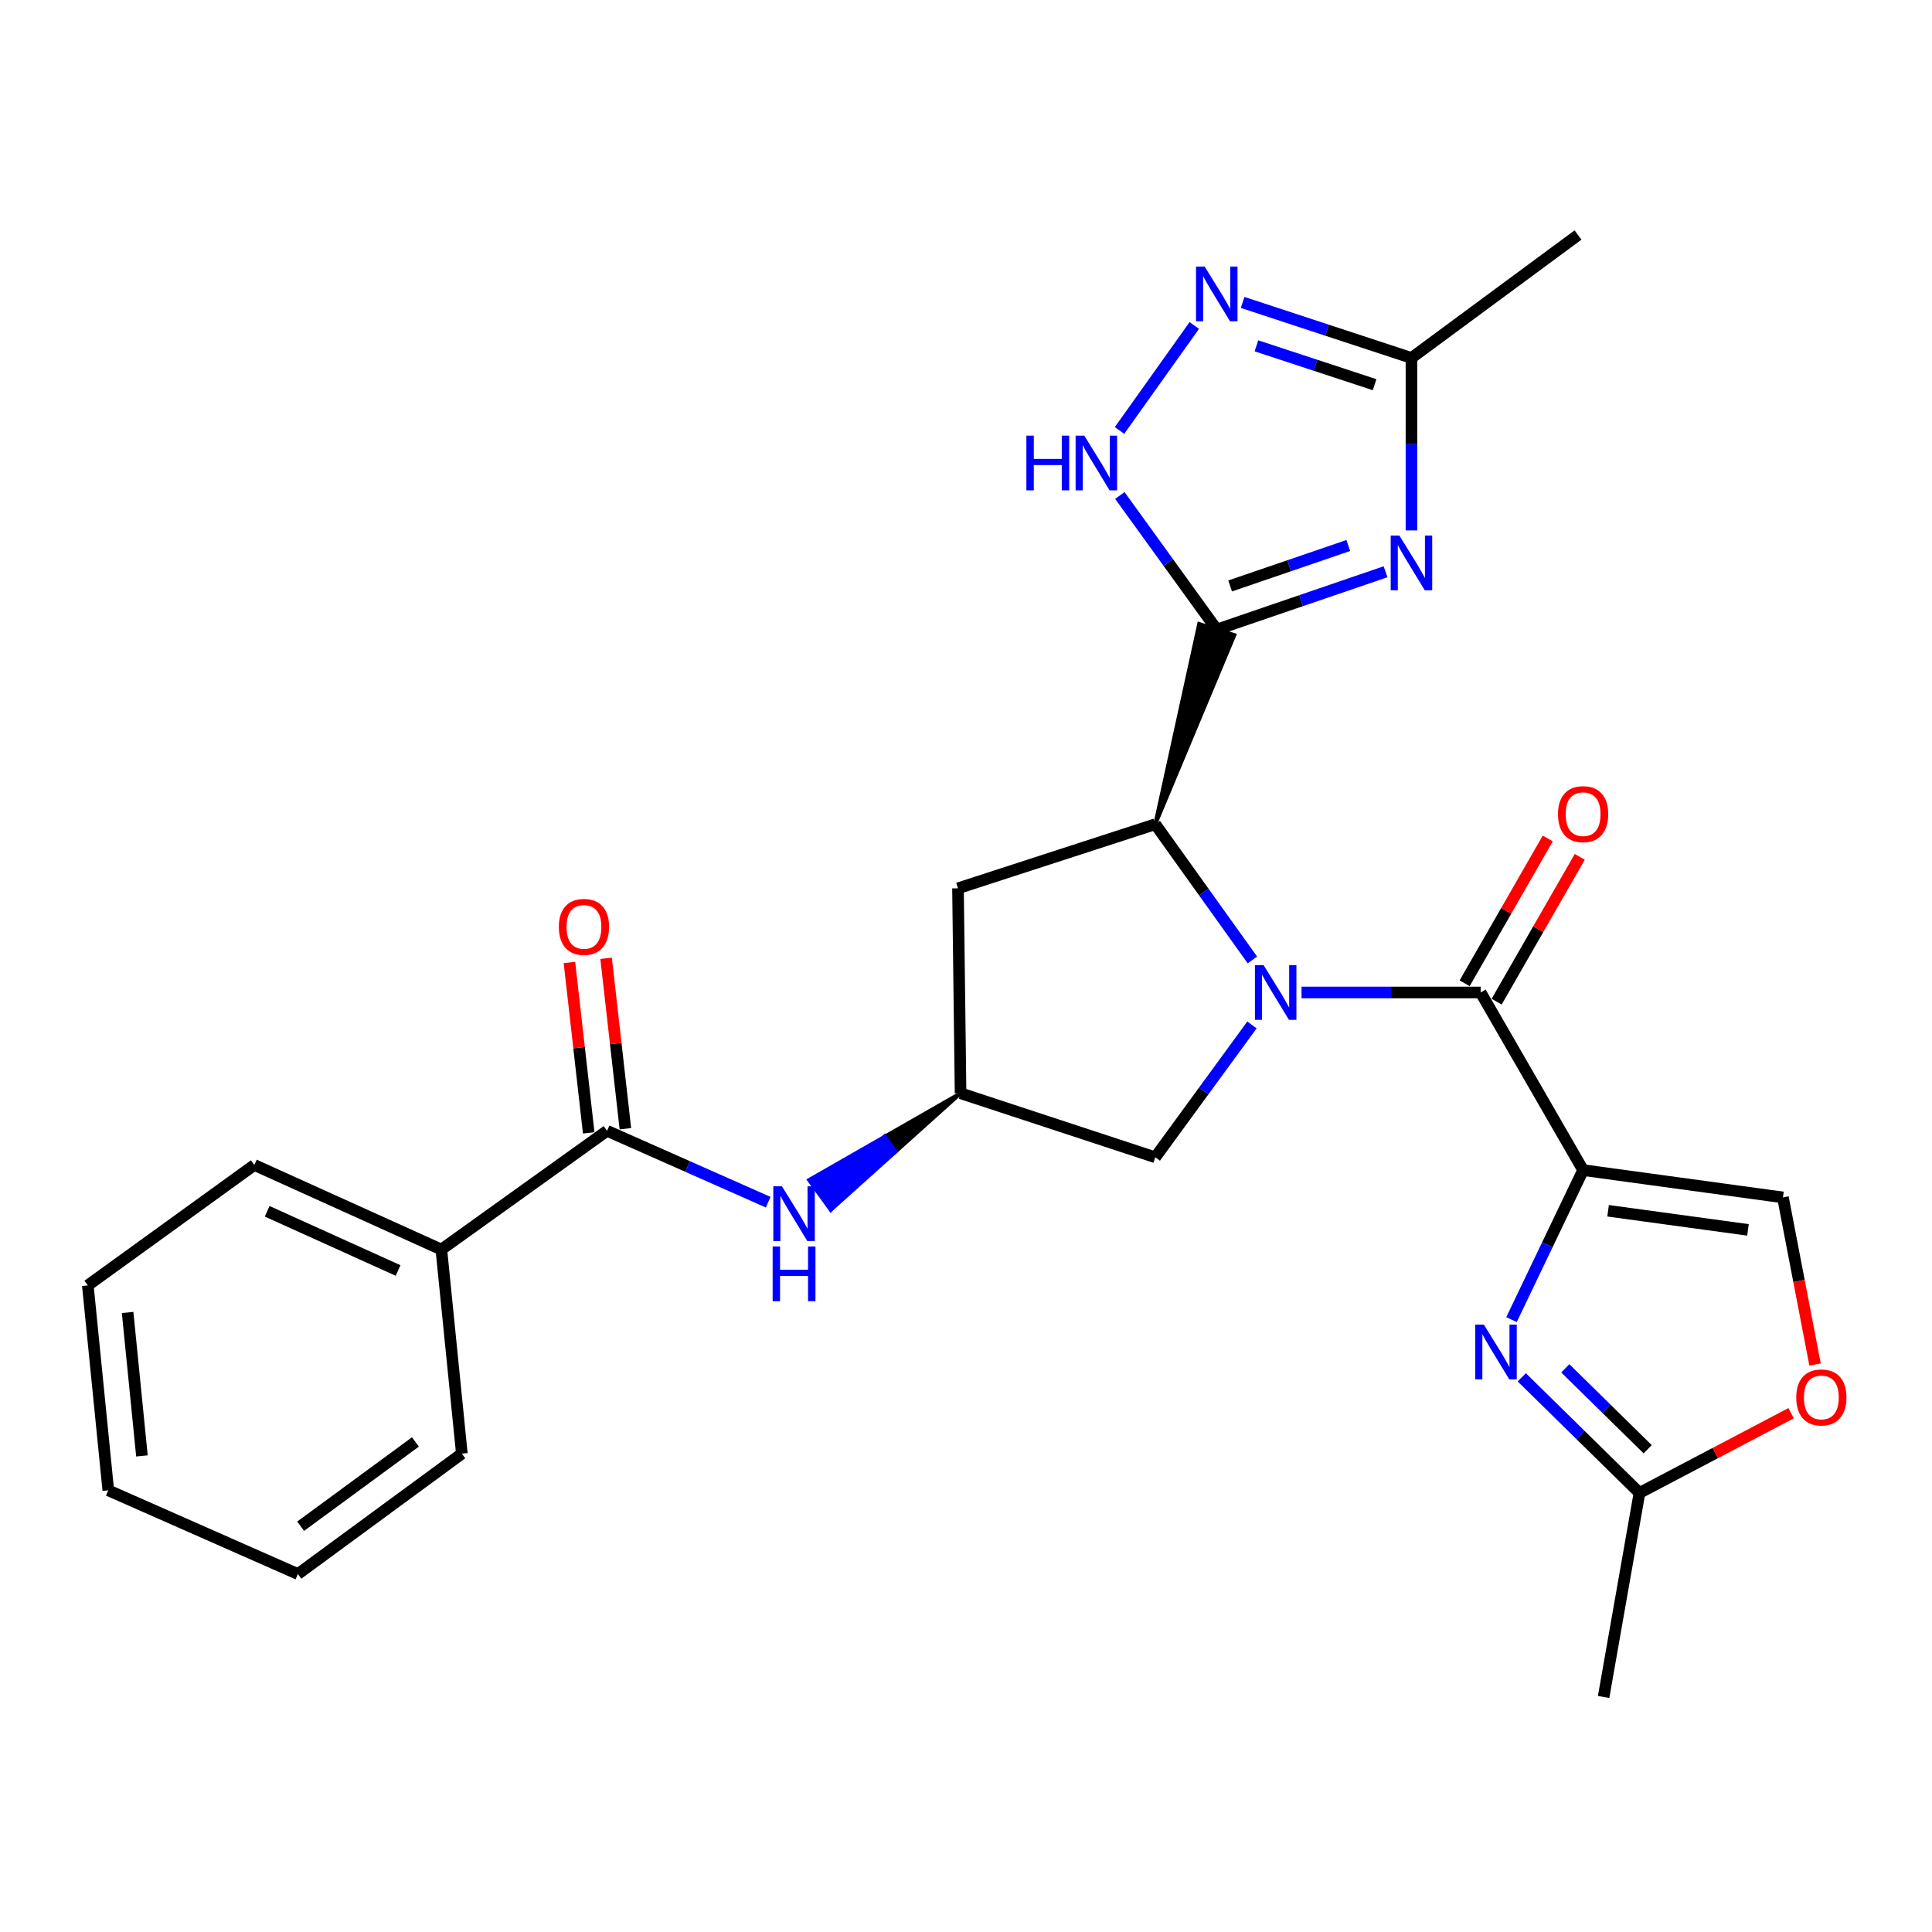 <?xml version='1.0' encoding='iso-8859-1'?>
<svg version='1.1' baseProfile='full'
              xmlns='http://www.w3.org/2000/svg'
                      xmlns:rdkit='http://www.rdkit.org/xml'
                      xmlns:xlink='http://www.w3.org/1999/xlink'
                  xml:space='preserve'
width='1000px' height='1000px' viewBox='0 0 1000 1000'>
<!-- END OF HEADER -->
<rect style='opacity:1.0;fill:#FFFFFF;stroke:none' width='1000' height='1000' x='0' y='0'> </rect>
<path class='bond-2' d='M 673.679,513.702 L 720.028,513.702' style='fill:none;fill-rule:evenodd;stroke:#0000FF;stroke-width:6px;stroke-linecap:butt;stroke-linejoin:miter;stroke-opacity:1' />
<path class='bond-2' d='M 720.028,513.702 L 766.378,513.702' style='fill:none;fill-rule:evenodd;stroke:#000000;stroke-width:6px;stroke-linecap:butt;stroke-linejoin:miter;stroke-opacity:1' />
<path class='bond-4' d='M 648.237,496.865 L 623.101,461.742' style='fill:none;fill-rule:evenodd;stroke:#0000FF;stroke-width:6px;stroke-linecap:butt;stroke-linejoin:miter;stroke-opacity:1' />
<path class='bond-4' d='M 623.101,461.742 L 597.965,426.619' style='fill:none;fill-rule:evenodd;stroke:#000000;stroke-width:6px;stroke-linecap:butt;stroke-linejoin:miter;stroke-opacity:1' />
<path class='bond-14' d='M 648.013,530.503 L 622.989,564.758' style='fill:none;fill-rule:evenodd;stroke:#0000FF;stroke-width:6px;stroke-linecap:butt;stroke-linejoin:miter;stroke-opacity:1' />
<path class='bond-14' d='M 622.989,564.758 L 597.965,599.012' style='fill:none;fill-rule:evenodd;stroke:#000000;stroke-width:6px;stroke-linecap:butt;stroke-linejoin:miter;stroke-opacity:1' />
<path class='bond-0' d='M 819.413,605.645 L 766.378,513.702' style='fill:none;fill-rule:evenodd;stroke:#000000;stroke-width:6px;stroke-linecap:butt;stroke-linejoin:miter;stroke-opacity:1' />
<path class='bond-5' d='M 819.413,605.645 L 800.885,644.336' style='fill:none;fill-rule:evenodd;stroke:#000000;stroke-width:6px;stroke-linecap:butt;stroke-linejoin:miter;stroke-opacity:1' />
<path class='bond-5' d='M 800.885,644.336 L 782.357,683.027' style='fill:none;fill-rule:evenodd;stroke:#0000FF;stroke-width:6px;stroke-linecap:butt;stroke-linejoin:miter;stroke-opacity:1' />
<path class='bond-9' d='M 819.413,605.645 L 922.85,619.782' style='fill:none;fill-rule:evenodd;stroke:#000000;stroke-width:6px;stroke-linecap:butt;stroke-linejoin:miter;stroke-opacity:1' />
<path class='bond-9' d='M 832.341,626.694 L 904.748,636.59' style='fill:none;fill-rule:evenodd;stroke:#000000;stroke-width:6px;stroke-linecap:butt;stroke-linejoin:miter;stroke-opacity:1' />
<path class='bond-1' d='M 597.965,426.619 L 638.903,328.722 L 620.686,322.968 Z' style='fill:#000000;fill-rule:evenodd;fill-opacity:1;stroke:#000000;stroke-width:2px;stroke-linecap:butt;stroke-linejoin:miter;stroke-opacity:1;' />
<path class='bond-3' d='M 629.794,325.845 L 673.48,310.892' style='fill:none;fill-rule:evenodd;stroke:#000000;stroke-width:6px;stroke-linecap:butt;stroke-linejoin:miter;stroke-opacity:1' />
<path class='bond-3' d='M 673.48,310.892 L 717.165,295.94' style='fill:none;fill-rule:evenodd;stroke:#0000FF;stroke-width:6px;stroke-linecap:butt;stroke-linejoin:miter;stroke-opacity:1' />
<path class='bond-3' d='M 636.713,303.285 L 667.293,292.818' style='fill:none;fill-rule:evenodd;stroke:#000000;stroke-width:6px;stroke-linecap:butt;stroke-linejoin:miter;stroke-opacity:1' />
<path class='bond-3' d='M 667.293,292.818 L 697.873,282.351' style='fill:none;fill-rule:evenodd;stroke:#0000FF;stroke-width:6px;stroke-linecap:butt;stroke-linejoin:miter;stroke-opacity:1' />
<path class='bond-6' d='M 629.794,325.845 L 604.713,291.154' style='fill:none;fill-rule:evenodd;stroke:#000000;stroke-width:6px;stroke-linecap:butt;stroke-linejoin:miter;stroke-opacity:1' />
<path class='bond-6' d='M 604.713,291.154 L 579.633,256.463' style='fill:none;fill-rule:evenodd;stroke:#0000FF;stroke-width:6px;stroke-linecap:butt;stroke-linejoin:miter;stroke-opacity:1' />
<path class='bond-17' d='M 774.662,518.458 L 796.178,480.98' style='fill:none;fill-rule:evenodd;stroke:#000000;stroke-width:6px;stroke-linecap:butt;stroke-linejoin:miter;stroke-opacity:1' />
<path class='bond-17' d='M 796.178,480.98 L 817.694,443.502' style='fill:none;fill-rule:evenodd;stroke:#FF0000;stroke-width:6px;stroke-linecap:butt;stroke-linejoin:miter;stroke-opacity:1' />
<path class='bond-17' d='M 758.094,508.946 L 779.61,471.468' style='fill:none;fill-rule:evenodd;stroke:#000000;stroke-width:6px;stroke-linecap:butt;stroke-linejoin:miter;stroke-opacity:1' />
<path class='bond-17' d='M 779.61,471.468 L 801.126,433.99' style='fill:none;fill-rule:evenodd;stroke:#FF0000;stroke-width:6px;stroke-linecap:butt;stroke-linejoin:miter;stroke-opacity:1' />
<path class='bond-8' d='M 730.568,274.54 L 730.568,229.911' style='fill:none;fill-rule:evenodd;stroke:#0000FF;stroke-width:6px;stroke-linecap:butt;stroke-linejoin:miter;stroke-opacity:1' />
<path class='bond-8' d='M 730.568,229.911 L 730.568,185.282' style='fill:none;fill-rule:evenodd;stroke:#000000;stroke-width:6px;stroke-linecap:butt;stroke-linejoin:miter;stroke-opacity:1' />
<path class='bond-15' d='M 597.965,426.619 L 495.854,459.786' style='fill:none;fill-rule:evenodd;stroke:#000000;stroke-width:6px;stroke-linecap:butt;stroke-linejoin:miter;stroke-opacity:1' />
<path class='bond-11' d='M 787.669,712.9 L 818.129,742.816' style='fill:none;fill-rule:evenodd;stroke:#0000FF;stroke-width:6px;stroke-linecap:butt;stroke-linejoin:miter;stroke-opacity:1' />
<path class='bond-11' d='M 818.129,742.816 L 848.589,772.732' style='fill:none;fill-rule:evenodd;stroke:#000000;stroke-width:6px;stroke-linecap:butt;stroke-linejoin:miter;stroke-opacity:1' />
<path class='bond-11' d='M 810.193,708.245 L 831.515,729.186' style='fill:none;fill-rule:evenodd;stroke:#0000FF;stroke-width:6px;stroke-linecap:butt;stroke-linejoin:miter;stroke-opacity:1' />
<path class='bond-11' d='M 831.515,729.186 L 852.837,750.127' style='fill:none;fill-rule:evenodd;stroke:#000000;stroke-width:6px;stroke-linecap:butt;stroke-linejoin:miter;stroke-opacity:1' />
<path class='bond-7' d='M 579.47,222.798 L 618.165,168.465' style='fill:none;fill-rule:evenodd;stroke:#0000FF;stroke-width:6px;stroke-linecap:butt;stroke-linejoin:miter;stroke-opacity:1' />
<path class='bond-28' d='M 643.186,156.541 L 686.877,170.912' style='fill:none;fill-rule:evenodd;stroke:#0000FF;stroke-width:6px;stroke-linecap:butt;stroke-linejoin:miter;stroke-opacity:1' />
<path class='bond-28' d='M 686.877,170.912 L 730.568,185.282' style='fill:none;fill-rule:evenodd;stroke:#000000;stroke-width:6px;stroke-linecap:butt;stroke-linejoin:miter;stroke-opacity:1' />
<path class='bond-28' d='M 650.325,179 L 680.908,189.059' style='fill:none;fill-rule:evenodd;stroke:#0000FF;stroke-width:6px;stroke-linecap:butt;stroke-linejoin:miter;stroke-opacity:1' />
<path class='bond-28' d='M 680.908,189.059 L 711.492,199.119' style='fill:none;fill-rule:evenodd;stroke:#000000;stroke-width:6px;stroke-linecap:butt;stroke-linejoin:miter;stroke-opacity:1' />
<path class='bond-20' d='M 730.568,185.282 L 816.78,121.644' style='fill:none;fill-rule:evenodd;stroke:#000000;stroke-width:6px;stroke-linecap:butt;stroke-linejoin:miter;stroke-opacity:1' />
<path class='bond-13' d='M 922.85,619.782 L 931.161,663.03' style='fill:none;fill-rule:evenodd;stroke:#000000;stroke-width:6px;stroke-linecap:butt;stroke-linejoin:miter;stroke-opacity:1' />
<path class='bond-13' d='M 931.161,663.03 L 939.471,706.277' style='fill:none;fill-rule:evenodd;stroke:#FF0000;stroke-width:6px;stroke-linecap:butt;stroke-linejoin:miter;stroke-opacity:1' />
<path class='bond-10' d='M 314.206,585.3 L 355.91,603.778' style='fill:none;fill-rule:evenodd;stroke:#000000;stroke-width:6px;stroke-linecap:butt;stroke-linejoin:miter;stroke-opacity:1' />
<path class='bond-10' d='M 355.91,603.778 L 397.613,622.257' style='fill:none;fill-rule:evenodd;stroke:#0000FF;stroke-width:6px;stroke-linecap:butt;stroke-linejoin:miter;stroke-opacity:1' />
<path class='bond-18' d='M 323.698,584.226 L 318.708,540.122' style='fill:none;fill-rule:evenodd;stroke:#000000;stroke-width:6px;stroke-linecap:butt;stroke-linejoin:miter;stroke-opacity:1' />
<path class='bond-18' d='M 318.708,540.122 L 313.718,496.019' style='fill:none;fill-rule:evenodd;stroke:#FF0000;stroke-width:6px;stroke-linecap:butt;stroke-linejoin:miter;stroke-opacity:1' />
<path class='bond-18' d='M 304.715,586.373 L 299.725,542.27' style='fill:none;fill-rule:evenodd;stroke:#000000;stroke-width:6px;stroke-linecap:butt;stroke-linejoin:miter;stroke-opacity:1' />
<path class='bond-18' d='M 299.725,542.27 L 294.735,498.167' style='fill:none;fill-rule:evenodd;stroke:#FF0000;stroke-width:6px;stroke-linecap:butt;stroke-linejoin:miter;stroke-opacity:1' />
<path class='bond-19' d='M 314.206,585.3 L 228.439,646.762' style='fill:none;fill-rule:evenodd;stroke:#000000;stroke-width:6px;stroke-linecap:butt;stroke-linejoin:miter;stroke-opacity:1' />
<path class='bond-21' d='M 848.589,772.732 L 830.026,878.356' style='fill:none;fill-rule:evenodd;stroke:#000000;stroke-width:6px;stroke-linecap:butt;stroke-linejoin:miter;stroke-opacity:1' />
<path class='bond-29' d='M 848.589,772.732 L 887.829,752.098' style='fill:none;fill-rule:evenodd;stroke:#000000;stroke-width:6px;stroke-linecap:butt;stroke-linejoin:miter;stroke-opacity:1' />
<path class='bond-29' d='M 887.829,752.098 L 927.07,731.465' style='fill:none;fill-rule:evenodd;stroke:#FF0000;stroke-width:6px;stroke-linecap:butt;stroke-linejoin:miter;stroke-opacity:1' />
<path class='bond-12' d='M 497.191,565.867 L 457.997,588.313 L 463.593,596.053 Z' style='fill:#000000;fill-rule:evenodd;fill-opacity:1;stroke:#000000;stroke-width:2px;stroke-linecap:butt;stroke-linejoin:miter;stroke-opacity:1;' />
<path class='bond-12' d='M 457.997,588.313 L 429.996,626.24 L 418.802,610.759 Z' style='fill:#0000FF;fill-rule:evenodd;fill-opacity:1;stroke:#0000FF;stroke-width:2px;stroke-linecap:butt;stroke-linejoin:miter;stroke-opacity:1;' />
<path class='bond-12' d='M 457.997,588.313 L 463.593,596.053 L 429.996,626.24 Z' style='fill:#0000FF;fill-rule:evenodd;fill-opacity:1;stroke:#0000FF;stroke-width:2px;stroke-linecap:butt;stroke-linejoin:miter;stroke-opacity:1;' />
<path class='bond-16' d='M 597.965,599.012 L 497.191,565.867' style='fill:none;fill-rule:evenodd;stroke:#000000;stroke-width:6px;stroke-linecap:butt;stroke-linejoin:miter;stroke-opacity:1' />
<path class='bond-27' d='M 495.854,459.786 L 497.191,565.867' style='fill:none;fill-rule:evenodd;stroke:#000000;stroke-width:6px;stroke-linecap:butt;stroke-linejoin:miter;stroke-opacity:1' />
<path class='bond-22' d='M 228.439,646.762 L 131.646,602.992' style='fill:none;fill-rule:evenodd;stroke:#000000;stroke-width:6px;stroke-linecap:butt;stroke-linejoin:miter;stroke-opacity:1' />
<path class='bond-22' d='M 206.049,657.603 L 138.293,626.965' style='fill:none;fill-rule:evenodd;stroke:#000000;stroke-width:6px;stroke-linecap:butt;stroke-linejoin:miter;stroke-opacity:1' />
<path class='bond-23' d='M 228.439,646.762 L 239.053,752.407' style='fill:none;fill-rule:evenodd;stroke:#000000;stroke-width:6px;stroke-linecap:butt;stroke-linejoin:miter;stroke-opacity:1' />
<path class='bond-25' d='M 131.646,602.992 L 45.455,665.314' style='fill:none;fill-rule:evenodd;stroke:#000000;stroke-width:6px;stroke-linecap:butt;stroke-linejoin:miter;stroke-opacity:1' />
<path class='bond-24' d='M 239.053,752.407 L 154.188,814.718' style='fill:none;fill-rule:evenodd;stroke:#000000;stroke-width:6px;stroke-linecap:butt;stroke-linejoin:miter;stroke-opacity:1' />
<path class='bond-24' d='M 215.017,746.355 L 155.612,789.972' style='fill:none;fill-rule:evenodd;stroke:#000000;stroke-width:6px;stroke-linecap:butt;stroke-linejoin:miter;stroke-opacity:1' />
<path class='bond-26' d='M 154.188,814.718 L 56.047,771.394' style='fill:none;fill-rule:evenodd;stroke:#000000;stroke-width:6px;stroke-linecap:butt;stroke-linejoin:miter;stroke-opacity:1' />
<path class='bond-30' d='M 45.455,665.314 L 56.047,771.394' style='fill:none;fill-rule:evenodd;stroke:#000000;stroke-width:6px;stroke-linecap:butt;stroke-linejoin:miter;stroke-opacity:1' />
<path class='bond-30' d='M 66.053,679.328 L 73.467,753.584' style='fill:none;fill-rule:evenodd;stroke:#000000;stroke-width:6px;stroke-linecap:butt;stroke-linejoin:miter;stroke-opacity:1' />
<path  class='atom-0' d='M 654.027 499.542
L 663.307 514.542
Q 664.227 516.022, 665.707 518.702
Q 667.187 521.382, 667.267 521.542
L 667.267 499.542
L 671.027 499.542
L 671.027 527.862
L 667.147 527.862
L 657.187 511.462
Q 656.027 509.542, 654.787 507.342
Q 653.587 505.142, 653.227 504.462
L 653.227 527.862
L 649.547 527.862
L 649.547 499.542
L 654.027 499.542
' fill='#0000FF'/>
<path  class='atom-4' d='M 724.308 277.192
L 733.588 292.192
Q 734.508 293.672, 735.988 296.352
Q 737.468 299.032, 737.548 299.192
L 737.548 277.192
L 741.308 277.192
L 741.308 305.512
L 737.428 305.512
L 727.468 289.112
Q 726.308 287.192, 725.068 284.992
Q 723.868 282.792, 723.508 282.112
L 723.508 305.512
L 719.828 305.512
L 719.828 277.192
L 724.308 277.192
' fill='#0000FF'/>
<path  class='atom-6' d='M 768.067 685.637
L 777.347 700.637
Q 778.267 702.117, 779.747 704.797
Q 781.227 707.477, 781.307 707.637
L 781.307 685.637
L 785.067 685.637
L 785.067 713.957
L 781.187 713.957
L 771.227 697.557
Q 770.067 695.637, 768.827 693.437
Q 767.627 691.237, 767.267 690.557
L 767.267 713.957
L 763.587 713.957
L 763.587 685.637
L 768.067 685.637
' fill='#0000FF'/>
<path  class='atom-7' d='M 531.253 225.484
L 535.093 225.484
L 535.093 237.524
L 549.573 237.524
L 549.573 225.484
L 553.413 225.484
L 553.413 253.804
L 549.573 253.804
L 549.573 240.724
L 535.093 240.724
L 535.093 253.804
L 531.253 253.804
L 531.253 225.484
' fill='#0000FF'/>
<path  class='atom-7' d='M 561.213 225.484
L 570.493 240.484
Q 571.413 241.964, 572.893 244.644
Q 574.373 247.324, 574.453 247.484
L 574.453 225.484
L 578.213 225.484
L 578.213 253.804
L 574.333 253.804
L 564.373 237.404
Q 563.213 235.484, 561.973 233.284
Q 560.773 231.084, 560.413 230.404
L 560.413 253.804
L 556.733 253.804
L 556.733 225.484
L 561.213 225.484
' fill='#0000FF'/>
<path  class='atom-8' d='M 623.534 137.977
L 632.814 152.977
Q 633.734 154.457, 635.214 157.137
Q 636.694 159.817, 636.774 159.977
L 636.774 137.977
L 640.534 137.977
L 640.534 166.297
L 636.654 166.297
L 626.694 149.897
Q 625.534 147.977, 624.294 145.777
Q 623.094 143.577, 622.734 142.897
L 622.734 166.297
L 619.054 166.297
L 619.054 137.977
L 623.534 137.977
' fill='#0000FF'/>
<path  class='atom-13' d='M 404.74 614.028
L 414.02 629.028
Q 414.94 630.508, 416.42 633.188
Q 417.9 635.868, 417.98 636.028
L 417.98 614.028
L 421.74 614.028
L 421.74 642.348
L 417.86 642.348
L 407.9 625.948
Q 406.74 624.028, 405.5 621.828
Q 404.3 619.628, 403.94 618.948
L 403.94 642.348
L 400.26 642.348
L 400.26 614.028
L 404.74 614.028
' fill='#0000FF'/>
<path  class='atom-13' d='M 399.92 645.18
L 403.76 645.18
L 403.76 657.22
L 418.24 657.22
L 418.24 645.18
L 422.08 645.18
L 422.08 673.5
L 418.24 673.5
L 418.24 660.42
L 403.76 660.42
L 403.76 673.5
L 399.92 673.5
L 399.92 645.18
' fill='#0000FF'/>
<path  class='atom-14' d='M 929.729 723.311
Q 929.729 716.511, 933.089 712.711
Q 936.449 708.911, 942.729 708.911
Q 949.009 708.911, 952.369 712.711
Q 955.729 716.511, 955.729 723.311
Q 955.729 730.191, 952.329 734.111
Q 948.929 737.991, 942.729 737.991
Q 936.489 737.991, 933.089 734.111
Q 929.729 730.231, 929.729 723.311
M 942.729 734.791
Q 947.049 734.791, 949.369 731.911
Q 951.729 728.991, 951.729 723.311
Q 951.729 717.751, 949.369 714.951
Q 947.049 712.111, 942.729 712.111
Q 938.409 712.111, 936.049 714.911
Q 933.729 717.711, 933.729 723.311
Q 933.729 729.031, 936.049 731.911
Q 938.409 734.791, 942.729 734.791
' fill='#FF0000'/>
<path  class='atom-18' d='M 806.413 421.403
Q 806.413 414.603, 809.773 410.803
Q 813.133 407.003, 819.413 407.003
Q 825.693 407.003, 829.053 410.803
Q 832.413 414.603, 832.413 421.403
Q 832.413 428.283, 829.013 432.203
Q 825.613 436.083, 819.413 436.083
Q 813.173 436.083, 809.773 432.203
Q 806.413 428.323, 806.413 421.403
M 819.413 432.883
Q 823.733 432.883, 826.053 430.003
Q 828.413 427.083, 828.413 421.403
Q 828.413 415.843, 826.053 413.043
Q 823.733 410.203, 819.413 410.203
Q 815.093 410.203, 812.733 413.003
Q 810.413 415.803, 810.413 421.403
Q 810.413 427.123, 812.733 430.003
Q 815.093 432.883, 819.413 432.883
' fill='#FF0000'/>
<path  class='atom-19' d='M 289.255 479.755
Q 289.255 472.955, 292.615 469.155
Q 295.975 465.355, 302.255 465.355
Q 308.535 465.355, 311.895 469.155
Q 315.255 472.955, 315.255 479.755
Q 315.255 486.635, 311.855 490.555
Q 308.455 494.435, 302.255 494.435
Q 296.015 494.435, 292.615 490.555
Q 289.255 486.675, 289.255 479.755
M 302.255 491.235
Q 306.575 491.235, 308.895 488.355
Q 311.255 485.435, 311.255 479.755
Q 311.255 474.195, 308.895 471.395
Q 306.575 468.555, 302.255 468.555
Q 297.935 468.555, 295.575 471.355
Q 293.255 474.155, 293.255 479.755
Q 293.255 485.475, 295.575 488.355
Q 297.935 491.235, 302.255 491.235
' fill='#FF0000'/>
</svg>
